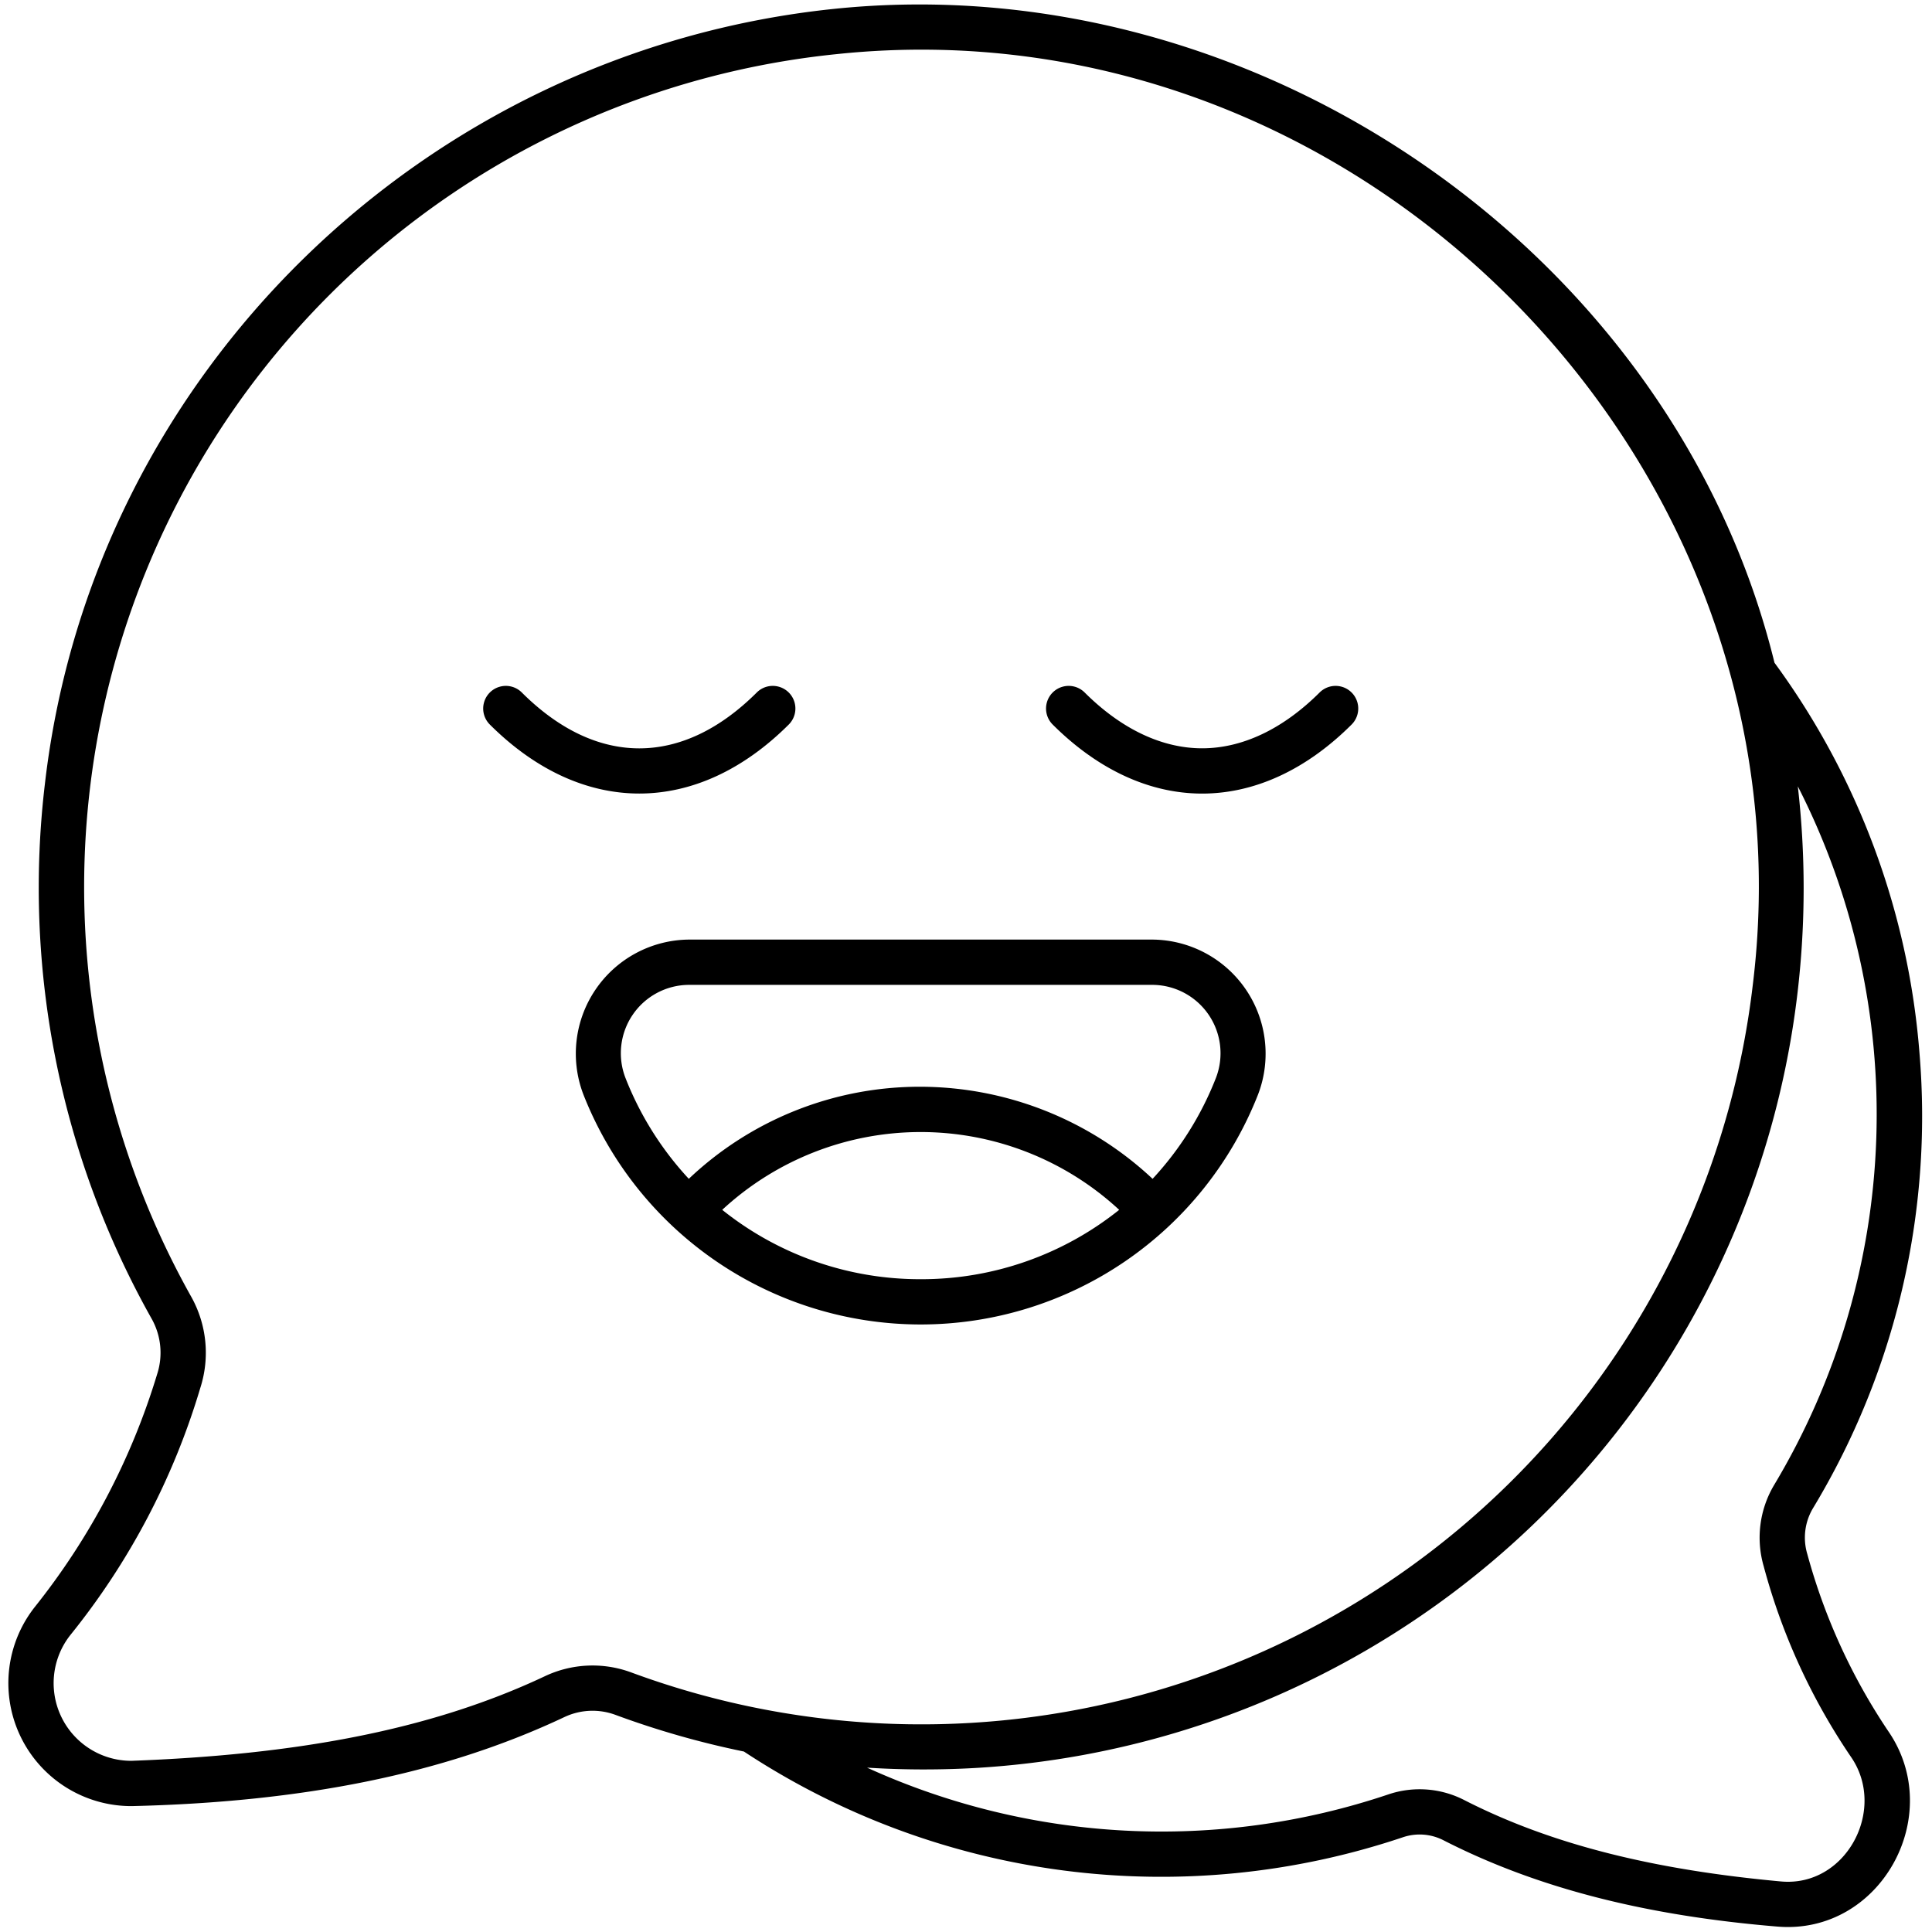 <svg height="512" viewBox="0 0 128 128" width="512" xmlns="http://www.w3.org/2000/svg"><g id="Outline"><g id="Outline-2" data-name="Outline"><path d="m127.174 69.809a50.378 50.378 0 0 0 -9.609-25.9c-6.674-27.16-34.323-46.25-62.365-43.315-27.088 2.835-49.075 24.164-52.221 51.306a58.247 58.247 0 0 0 7.079 35.49 4.6 4.6 0 0 1 .356 3.643 46.167 46.167 0 0 1 -8.108 15.433 8.146 8.146 0 0 0 6.435 13.193c11.2-.265 20.572-2.086 28.64-5.893a4.371 4.371 0 0 1 3.36-.164 58.212 58.212 0 0 0 8.546 2.442 50.214 50.214 0 0 0 43.663 5.678 3.459 3.459 0 0 1 2.661.189c6.29 3.221 13.545 5.02 22.162 5.731 6.806.561 11.177-7.354 7.331-12.945a39.682 39.682 0 0 1 -5.366-11.738 3.8 3.8 0 0 1 .363-3.012 50.229 50.229 0 0 0 7.073-30.138zm-85.39 40.98a7.387 7.387 0 0 0 -5.683.264c-7.673 3.62-16.642 5.209-27.4 5.606a5.145 5.145 0 0 1 -4.05-8.321 47.719 47.719 0 0 0 8.622-16.392 7.6 7.6 0 0 0 -.6-6.027 55.468 55.468 0 0 1 42.813-82.339c34.67-3.615 64.908 27.12 60.639 61.687a55.455 55.455 0 0 1 -74.341 45.522zm75.071-7a41.563 41.563 0 0 0 5.759 12.584c2.44 3.488-.3 8.674-4.62 8.278-8.2-.751-15.09-2.373-21.015-5.408a6.469 6.469 0 0 0 -4.979-.365 47.088 47.088 0 0 1 -34.556-1.767 59.78 59.78 0 0 0 7.417.008 58.25 58.25 0 0 0 54.249-51.51 59.3 59.3 0 0 0 0-13.514 47.788 47.788 0 0 1 -1.576 46.3 6.81 6.81 0 0 0 -.679 5.392z"/><path d="m52.276 47.984a1.5 1.5 0 0 0 -2.121-2.121c-4.957 4.957-10.644 4.957-15.6 0a1.5 1.5 0 0 0 -2.121 2.121c3.06 3.06 6.491 4.59 9.921 4.59s6.861-1.53 9.921-4.59z"/><path d="m79.646 52.577c3.486 0 6.917-1.588 9.92-4.593a1.5 1.5 0 0 0 -2.121-2.121c-2.429 2.429-5.127 3.714-7.8 3.714s-5.371-1.285-7.8-3.714a1.5 1.5 0 0 0 -2.121 2.121c3.005 3.005 6.436 4.593 9.922 4.593z"/><path d="m83.354 72.5a7.558 7.558 0 0 0 -6.984-10.25h-30.74a7.558 7.558 0 0 0 -6.984 10.25 24.009 24.009 0 0 0 44.708 0zm-22.354 12.25a20.938 20.938 0 0 1 -13.151-4.595 19.352 19.352 0 0 1 26.3 0 20.938 20.938 0 0 1 -13.149 4.595zm0-12.75a22.222 22.222 0 0 0 -15.365 6.1 21.123 21.123 0 0 1 -4.2-6.693 4.53 4.53 0 0 1 4.195-6.157h30.74a4.532 4.532 0 0 1 4.192 6.156 21.128 21.128 0 0 1 -4.2 6.695 22.554 22.554 0 0 0 -15.362-6.101z"/></g></g></svg>
